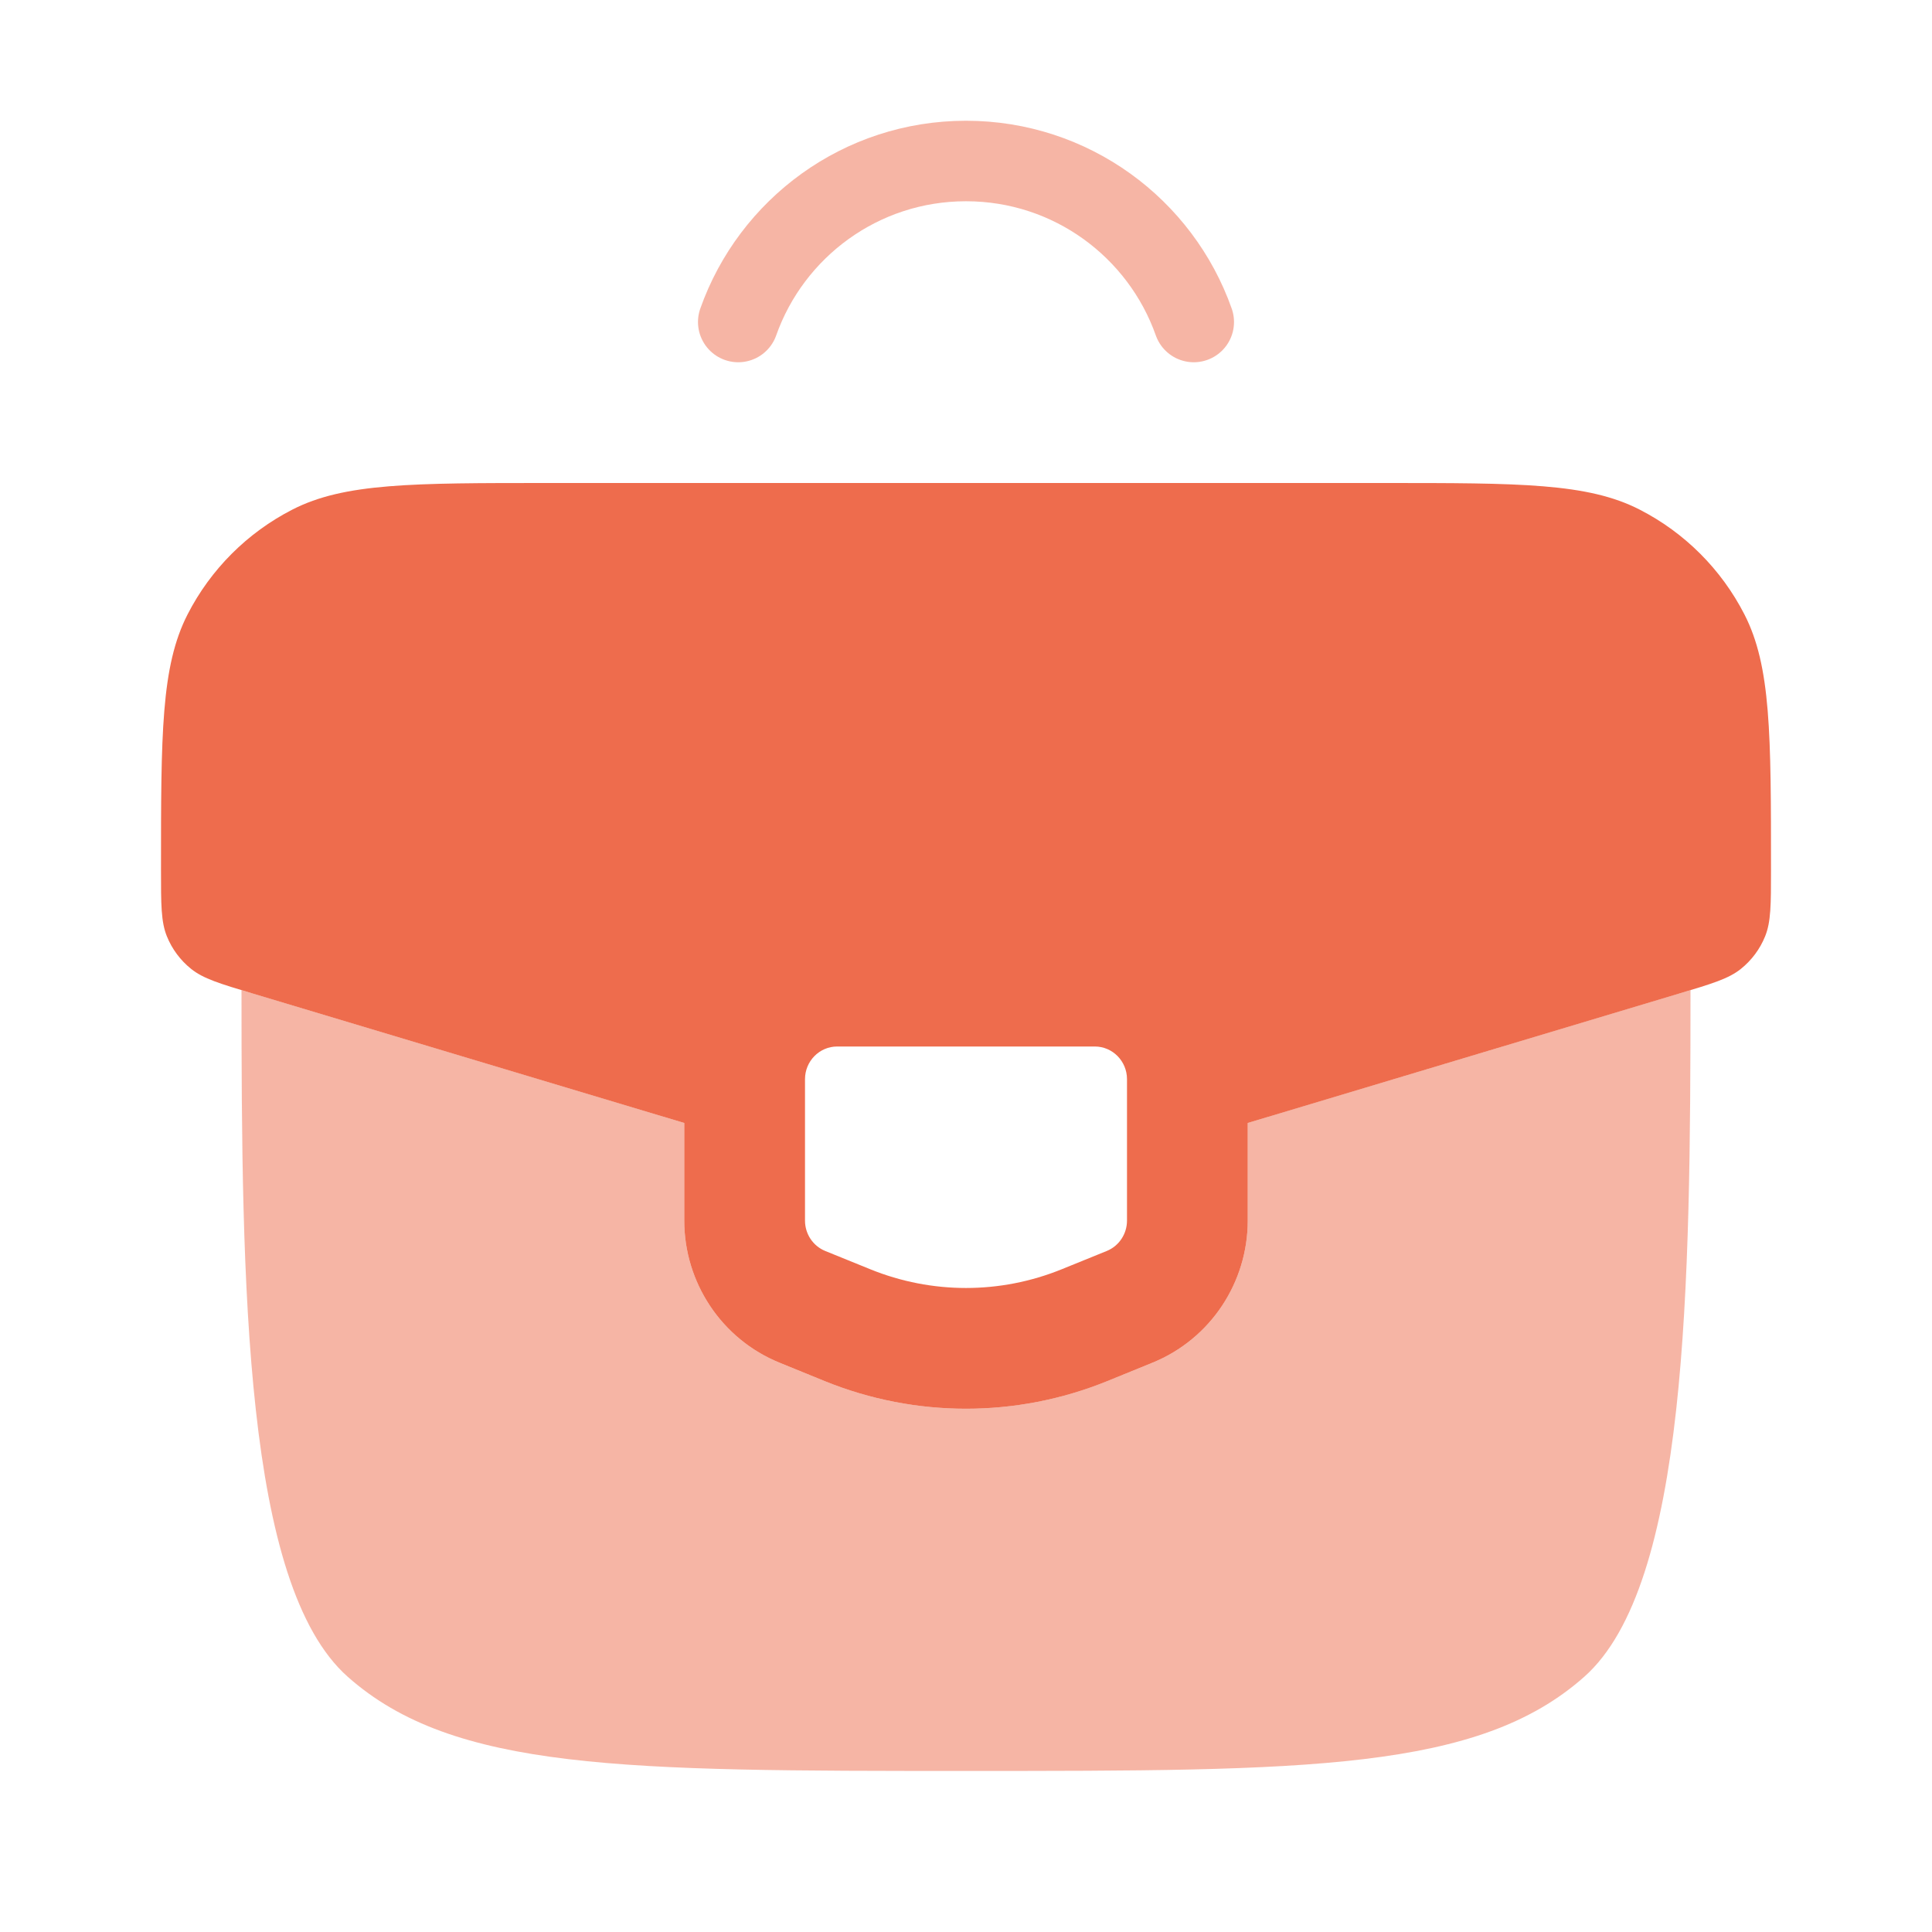 <svg width="36" height="36" viewBox="0 0 36 36" fill="none" xmlns="http://www.w3.org/2000/svg">
<path fill-rule="evenodd" clip-rule="evenodd" d="M25.788 9H10.211C7.68 9 6.415 9 5.449 9.495C4.609 9.925 3.925 10.609 3.495 11.449C3 12.415 3 13.68 3 16.212C3 16.855 3 17.177 3.11 17.448C3.206 17.685 3.361 17.893 3.56 18.053C3.789 18.237 4.097 18.329 4.713 18.514L12.75 20.925V22.744C12.75 23.892 13.439 24.951 14.53 25.394L15.37 25.736C17.058 26.421 18.942 26.421 20.63 25.736L21.47 25.394C22.561 24.951 23.25 23.892 23.25 22.744V20.925L31.287 18.514C31.903 18.329 32.211 18.237 32.44 18.053C32.639 17.893 32.794 17.685 32.89 17.448C33 17.177 33 16.855 33 16.212C33 13.68 33 12.415 32.505 11.449C32.075 10.609 31.391 9.925 30.551 9.495C29.585 9 28.32 9 25.788 9ZM20.4 19.5H15.6C15.269 19.5 15 19.773 15 20.109V22.744C15 22.993 15.149 23.217 15.377 23.31L16.217 23.651C17.362 24.116 18.638 24.116 19.783 23.651L20.623 23.31C20.851 23.217 21 22.993 21 22.744V20.109C21 19.773 20.731 19.5 20.4 19.5Z" fill="#EE6C4D"/>
<path opacity="0.5" d="M31.437 18.468C31.42 18.473 31.404 18.478 31.386 18.483L23.25 20.924V22.743C23.25 23.892 22.561 24.95 21.47 25.394L20.63 25.735C18.942 26.421 17.058 26.421 15.37 25.735L14.53 25.394C13.439 24.95 12.75 23.892 12.75 22.743V20.924L4.5 18.449C4.501 23.962 4.552 29.531 6.477 31.242C8.454 32.999 11.636 32.999 18 32.999C24.364 32.999 27.546 32.999 29.523 31.242C31.448 29.531 31.499 23.962 31.5 18.449L31.437 18.468Z" fill="#EE6C4D"/>
<path opacity="0.5" d="M13.756 6C14.374 4.252 16.041 3 18 3C19.96 3 21.627 4.252 22.244 6" stroke="#EE6C4D" stroke-width="1.5" stroke-linecap="round"/>
</svg>
